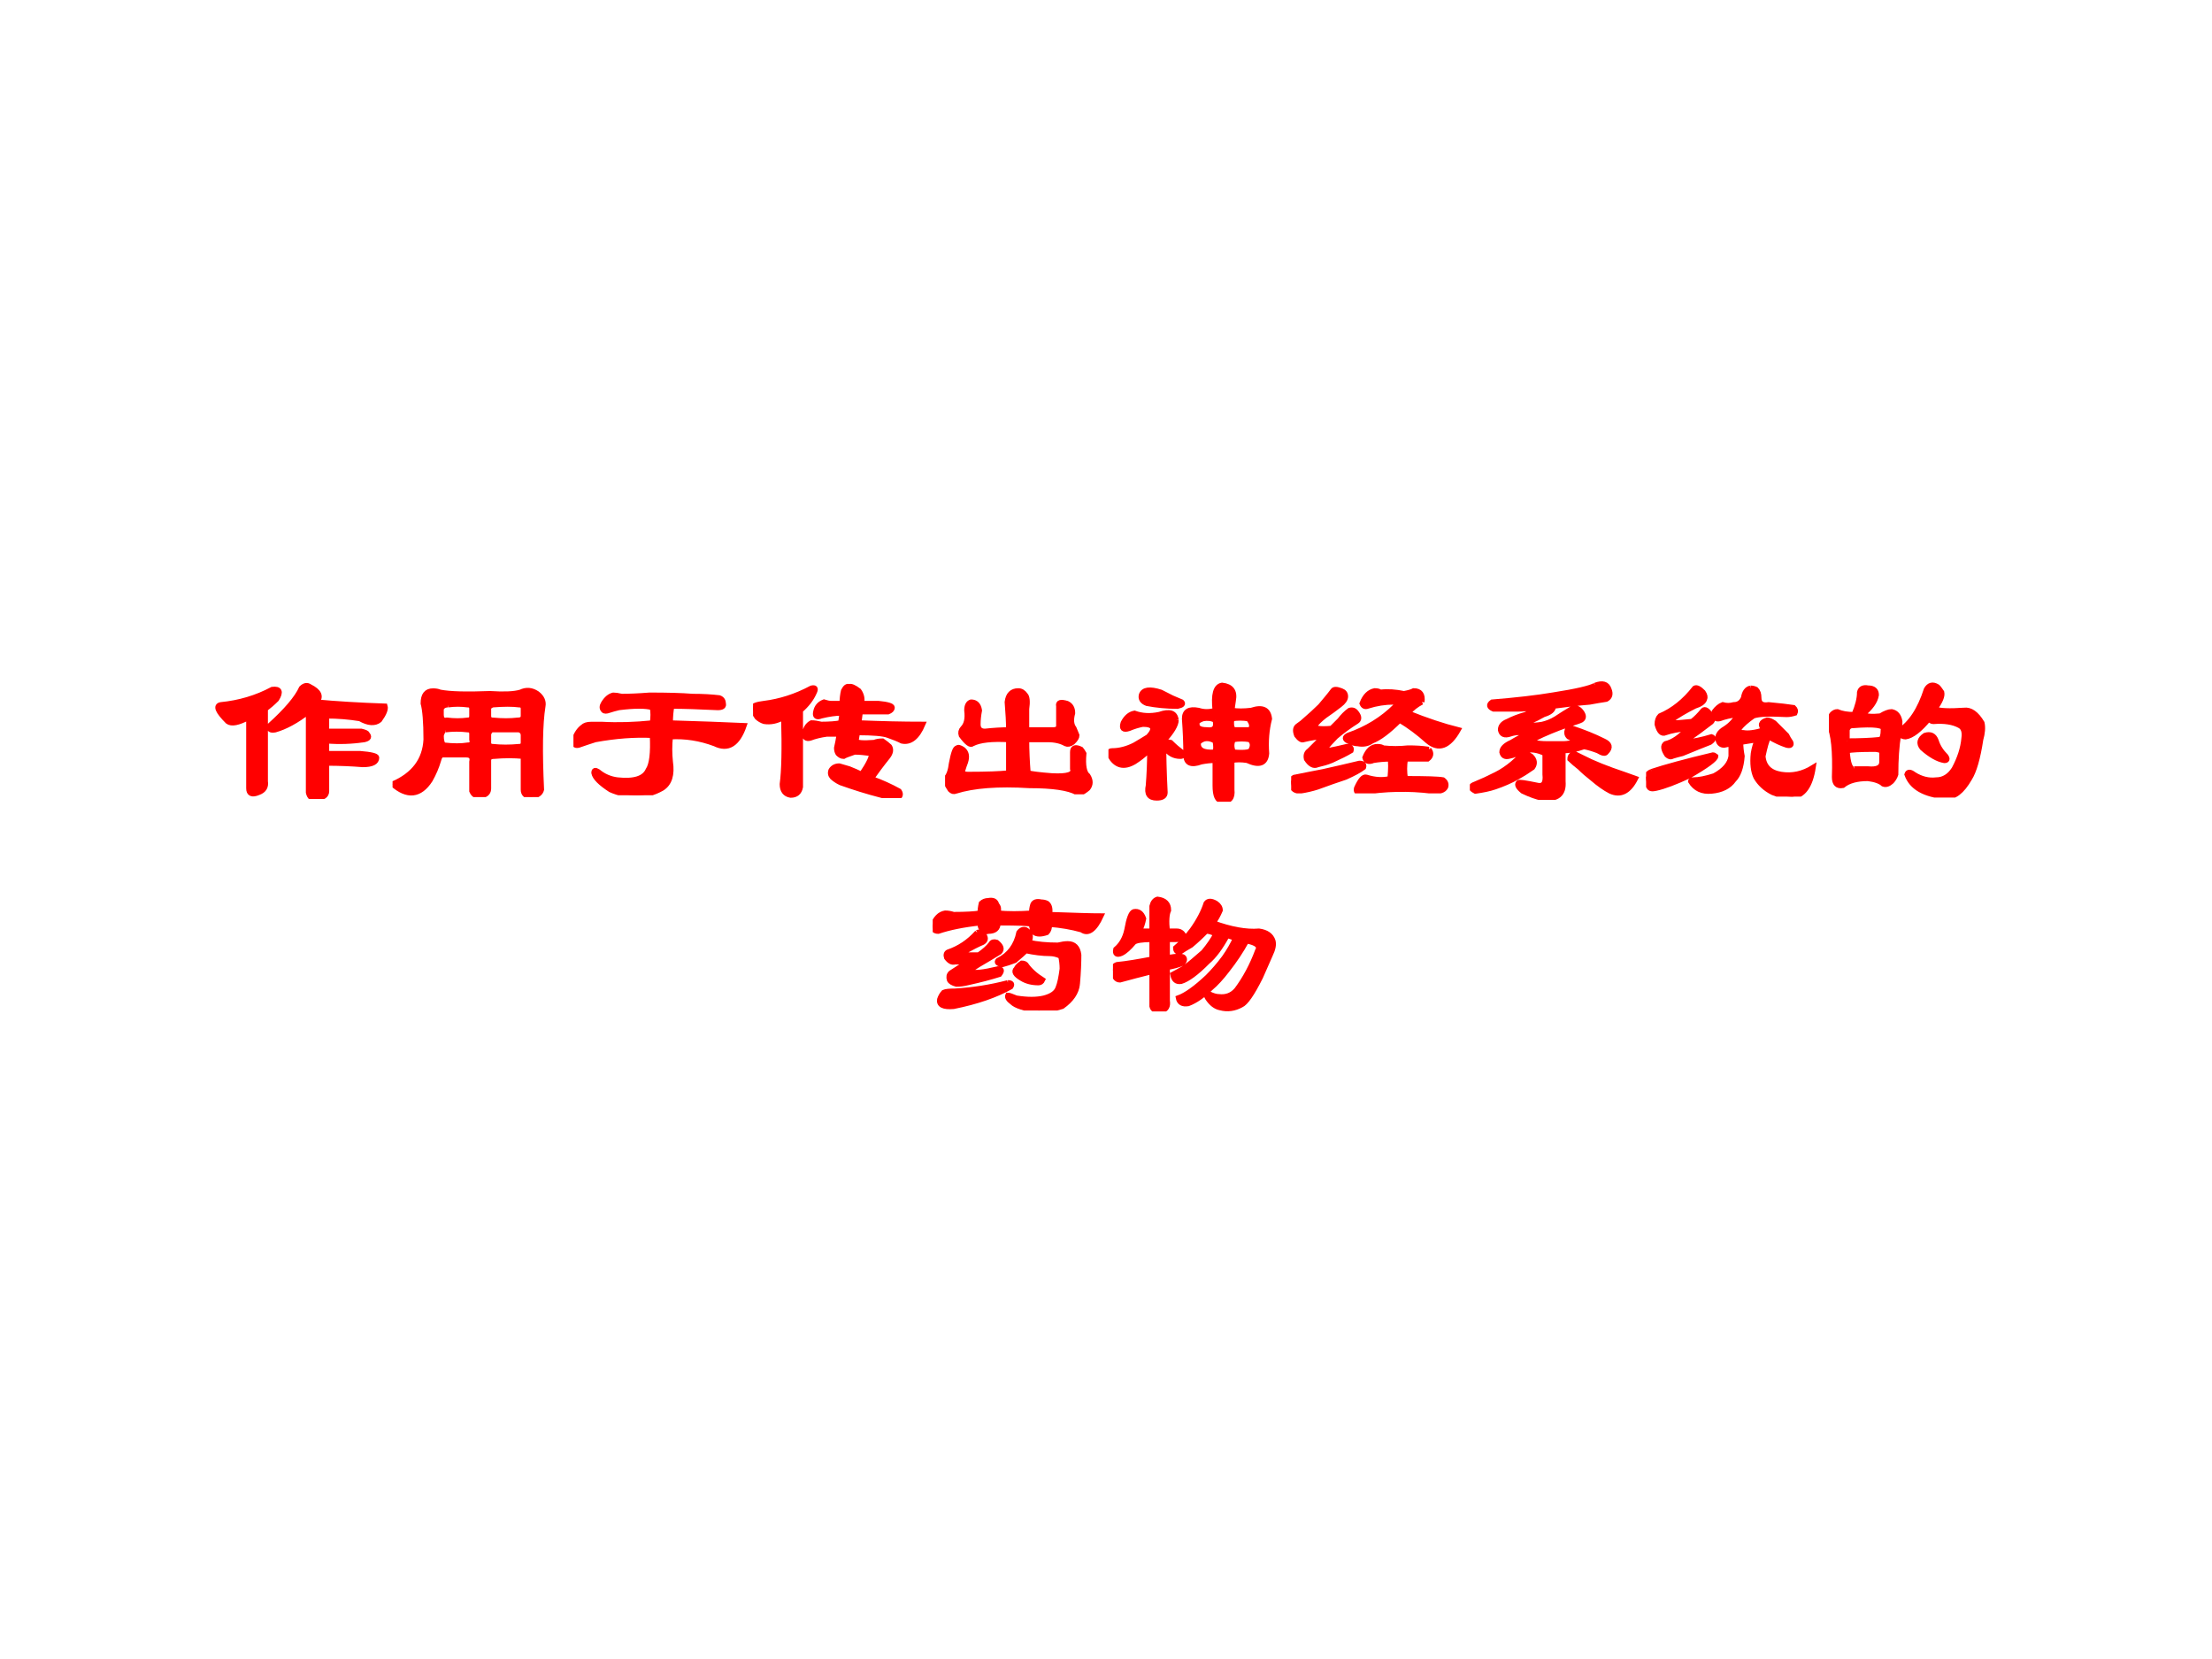 <?xml version="1.0" encoding="UTF-8" standalone="no"?>
<!DOCTYPE svg PUBLIC "-//W3C//DTD SVG 1.1//EN" "http://www.w3.org/Graphics/SVG/1.1/DTD/svg11.dtd">
<svg xmlns="http://www.w3.org/2000/svg" xmlns:xlink="http://www.w3.org/1999/xlink" version="1.1" width="720pt" height="540pt" viewBox="0 0 720 540">
<rect x="0" y="0" width="720" height="540" fill="#333333" stroke="none"/>
<g enable-background="new">
<g>
<g id="Layer-1" data-name="Artifact">
<clipPath id="cp0">
<path transform="matrix(1,0,0,-1,0,540)" d="M 0 0 L 720 0 L 720 540 L 0 540 Z " fill-rule="evenodd"/>
</clipPath>
<g clip-path="url(#cp0)">
<path transform="matrix(1,0,0,-1,0,540)" d="M 0 0 L 720 0 L 720 540 L 0 540 Z " fill="#ffffff" fill-rule="evenodd"/>
</g>
</g>
<g id="Layer-1" data-name="P">
<clipPath id="cp1">
<path transform="matrix(1,0,0,-1,0,540)" d="M 0 0 L 720 0 L 720 540 L 0 540 Z " fill-rule="evenodd"/>
</clipPath>
<g clip-path="url(#cp1)">
<symbol id="font_2_48c">
<path d="M .625 .466 L .625 .38 L .82 .38 C .841 .375 .852 .37 .852 .365 C .867 .349 .862 .339 .836 .333 C .768 .323 .698 .32 .625 .326 L .625 .255 L .812 .255 C .875 .25 .906 .242 .906 .232 C .906 .206 .88 .193 .828 .193 C .766 .198 .698 .201 .625 .201 L .625 .044 C .625 .018 .604 .005 .562 .005 C .542 -0 .529 .01 .523 .036 L .523 .49 C .456 .438 .393 .404 .336 .388 C .31 .383 .299 .391 .305 .411 C .398 .495 .458 .565 .484 .622 C .5 .638 .516 .641 .531 .63 C .583 .604 .596 .576 .57 .544 C .68 .534 .807 .526 .953 .521 C .958 .505 .948 .479 .922 .443 C .896 .422 .859 .424 .812 .451 C .75 .461 .688 .466 .625 .466 M .32 .615 C .362 .62 .37 .602 .344 .56 C .323 .539 .302 .521 .281 .505 L .281 .099 C .286 .068 .273 .047 .242 .036 C .206 .021 .188 .029 .188 .06 L .188 .458 C .13 .427 .091 .419 .07 .435 C .013 .492 0 .523 .031 .529 C .135 .539 .232 .568 .32 .615 Z "/>
</symbol>
<symbol id="font_2_2a58">
<path d="M .227 .596 C .242 .596 .255 .594 .266 .589 C .323 .578 .417 .576 .547 .581 C .625 .576 .682 .578 .719 .589 C .75 .604 .781 .602 .812 .581 C .839 .56 .849 .536 .844 .51 C .828 .411 .826 .255 .836 .042 C .831 .021 .812 .008 .781 .003 C .75 .003 .734 .016 .734 .042 L .734 .229 C .682 .234 .628 .234 .57 .229 C .549 .229 .539 .221 .539 .206 L .539 .049 C .539 .029 .529 .016 .508 .01 C .477 0 .456 .008 .445 .034 L .445 .198 C .451 .224 .44 .237 .414 .237 L .281 .237 C .271 .237 .263 .227 .258 .206 C .247 .169 .232 .133 .211 .096 C .154 .008 .083 0 0 .073 C .12 .125 .182 .208 .188 .323 C .188 .422 .182 .49 .172 .526 C .172 .573 .19 .596 .227 .596 M .312 .518 C .292 .518 .279 .51 .273 .495 L .273 .464 C .273 .438 .284 .427 .305 .432 C .346 .427 .385 .427 .422 .432 C .438 .432 .445 .44 .445 .456 L .445 .495 C .445 .51 .438 .518 .422 .518 C .385 .523 .349 .523 .312 .518 M .562 .518 C .547 .513 .539 .505 .539 .495 L .539 .456 C .539 .44 .547 .432 .562 .432 C .615 .427 .661 .427 .703 .432 C .724 .432 .734 .44 .734 .456 L .734 .495 C .734 .51 .727 .518 .711 .518 C .674 .523 .625 .523 .562 .518 M .297 .378 C .286 .378 .279 .367 .273 .346 C .273 .315 .279 .297 .289 .292 C .341 .286 .385 .286 .422 .292 C .443 .292 .451 .302 .445 .323 L .445 .354 C .445 .37 .438 .378 .422 .378 C .38 .383 .339 .383 .297 .378 M .562 .378 C .552 .378 .544 .37 .539 .354 L .539 .307 C .539 .292 .547 .284 .562 .284 C .609 .279 .659 .279 .711 .284 C .727 .284 .734 .292 .734 .307 L .734 .346 C .734 .362 .727 .372 .711 .378 L .562 .378 Z "/>
</symbol>
<symbol id="font_2_3be">
<path d="M .271 .555 C .312 .555 .365 .557 .427 .562 C .526 .562 .607 .56 .669 .555 C .727 .555 .776 .552 .818 .547 C .833 .542 .841 .531 .841 .516 C .846 .5 .836 .492 .81 .492 C .706 .497 .62 .5 .552 .5 C .547 .474 .544 .443 .544 .406 C .711 .401 .849 .396 .958 .391 C .922 .286 .867 .253 .794 .289 C .711 .32 .628 .333 .544 .328 C .539 .281 .539 .234 .544 .188 C .555 .115 .539 .065 .497 .039 C .451 .013 .404 0 .357 0 C .305 0 .255 .01 .208 .031 C .151 .068 .12 .099 .115 .125 C .115 .141 .122 .143 .138 .133 C .169 .107 .206 .091 .247 .086 C .341 .076 .398 .094 .419 .141 C .44 .172 .448 .237 .443 .336 C .344 .341 .237 .333 .122 .312 C .091 .302 .06 .292 .029 .281 C .008 .276 0 .286 .005 .312 C .016 .344 .031 .367 .052 .383 C .062 .393 .078 .398 .099 .398 C .109 .398 .13 .398 .161 .398 C .25 .393 .344 .396 .443 .406 C .448 .438 .448 .466 .443 .492 C .406 .503 .344 .503 .255 .492 C .234 .487 .216 .482 .201 .477 C .185 .471 .174 .471 .169 .477 C .159 .487 .159 .5 .169 .516 C .185 .542 .203 .557 .224 .562 C .234 .562 .25 .56 .271 .555 Z "/>
</symbol>
<symbol id="font_2_450">
<path d="M .492 .422 L .5 .477 C .464 .477 .424 .471 .383 .461 C .357 .451 .346 .458 .352 .484 C .357 .51 .372 .529 .398 .539 C .414 .534 .427 .531 .438 .531 L .5 .531 C .5 .557 .503 .581 .508 .602 C .518 .622 .529 .63 .539 .625 C .549 .63 .568 .622 .594 .602 C .609 .581 .615 .557 .609 .531 L .703 .531 C .755 .526 .781 .518 .781 .508 C .781 .497 .773 .49 .758 .484 L .602 .484 L .594 .422 C .719 .417 .839 .414 .953 .414 C .922 .341 .883 .31 .836 .32 C .815 .331 .789 .341 .758 .352 C .732 .362 .674 .367 .586 .367 L .578 .32 C .583 .31 .617 .307 .68 .312 C .695 .318 .711 .32 .727 .32 C .742 .31 .755 .299 .766 .289 C .776 .273 .773 .255 .758 .234 C .721 .188 .69 .146 .664 .109 C .721 .089 .773 .065 .82 .039 C .831 .023 .828 .01 .812 0 C .786 0 .755 .005 .719 .016 C .641 .036 .565 .06 .492 .086 C .471 .096 .456 .107 .445 .117 C .435 .128 .432 .141 .438 .156 C .448 .172 .464 .18 .484 .18 C .505 .174 .523 .169 .539 .164 C .565 .154 .589 .143 .609 .133 C .651 .195 .669 .234 .664 .25 C .628 .255 .596 .258 .57 .258 C .539 .247 .518 .24 .508 .234 C .497 .234 .487 .24 .477 .25 C .471 .26 .469 .271 .469 .281 C .474 .302 .479 .328 .484 .359 L .414 .359 C .378 .354 .346 .346 .32 .336 C .299 .331 .289 .339 .289 .359 C .294 .391 .307 .411 .328 .422 C .344 .422 .362 .419 .383 .414 C .43 .414 .466 .417 .492 .422 M .328 .617 C .349 .622 .354 .615 .344 .594 C .328 .557 .302 .523 .266 .492 L .266 .062 C .26 .031 .242 .016 .211 .016 C .18 .021 .164 .042 .164 .078 C .174 .151 .177 .276 .172 .453 C .135 .432 .099 .424 .062 .43 C .047 .435 .034 .443 .023 .453 C .008 .474 0 .492 0 .508 C 0 .518 .021 .526 .062 .531 C .151 .542 .24 .57 .328 .617 Z "/>
</symbol>
<symbol id="font_2_72a">
<path d="M .458 .307 C .458 .245 .461 .182 .466 .12 C .487 .115 .531 .109 .599 .104 C .688 .099 .727 .112 .716 .143 L .716 .237 C .716 .263 .732 .268 .763 .253 C .768 .247 .773 .24 .779 .229 C .773 .161 .781 .12 .802 .104 C .818 .078 .818 .055 .802 .034 C .771 .008 .75 -0 .74 .01 C .693 .036 .604 .049 .474 .049 C .297 .06 .159 .049 .06 .018 C .049 .013 .039 .016 .029 .026 C .008 .057 0 .078 .005 .089 C .021 .104 .031 .133 .036 .174 C .047 .232 .057 .26 .068 .26 C .073 .266 .083 .263 .099 .253 C .12 .237 .125 .214 .115 .182 C .109 .167 .104 .151 .099 .135 C .094 .12 .104 .112 .13 .112 C .234 .112 .31 .115 .357 .12 L .357 .307 C .263 .312 .195 .305 .154 .284 C .143 .273 .122 .289 .091 .331 C .086 .346 .089 .359 .099 .37 C .12 .391 .128 .424 .122 .471 C .122 .497 .13 .513 .146 .518 C .172 .518 .188 .503 .193 .471 C .188 .445 .185 .419 .185 .393 C .185 .367 .198 .354 .224 .354 C .271 .359 .315 .362 .357 .362 C .357 .404 .354 .456 .349 .518 C .354 .56 .375 .581 .411 .581 C .427 .581 .44 .573 .451 .557 C .461 .547 .464 .521 .458 .479 L .458 .362 L .607 .362 C .628 .362 .638 .37 .638 .385 L .638 .495 C .633 .516 .648 .521 .685 .51 C .706 .5 .716 .482 .716 .456 C .706 .419 .708 .391 .724 .37 C .729 .359 .734 .346 .74 .331 C .74 .32 .732 .307 .716 .292 C .701 .281 .688 .279 .677 .284 C .651 .299 .617 .307 .576 .307 L .458 .307 Z "/>
</symbol>
<symbol id="font_2_2e8e">
<path d="M .701 .349 C .69 .328 .69 .305 .701 .279 C .768 .273 .802 .279 .802 .294 C .812 .315 .81 .333 .794 .349 C .763 .354 .732 .354 .701 .349 M .505 .333 C .5 .292 .531 .273 .599 .279 C .604 .294 .604 .315 .599 .341 C .562 .362 .531 .359 .505 .333 M .599 .232 C .573 .232 .547 .229 .521 .224 C .464 .203 .435 .216 .435 .263 C .435 .331 .432 .398 .427 .466 C .427 .508 .453 .523 .505 .513 C .536 .503 .568 .503 .599 .513 C .589 .602 .602 .648 .638 .654 C .69 .648 .711 .62 .701 .568 L .693 .513 C .724 .508 .76 .508 .802 .513 C .865 .534 .898 .518 .904 .466 C .888 .404 .883 .339 .888 .271 C .883 .214 .846 .201 .779 .232 C .747 .237 .719 .237 .693 .232 L .693 .068 C .698 .021 .68 -0 .638 .005 C .612 .005 .599 .034 .599 .091 L .599 .232 M .38 .458 C .38 .432 .357 .393 .31 .341 C .31 .263 .312 .167 .318 .052 C .318 .031 .302 .021 .271 .021 C .229 .021 .214 .044 .224 .091 C .229 .154 .232 .221 .232 .294 C .211 .273 .19 .255 .169 .24 C .107 .193 .057 .193 .021 .24 C 0 .271 0 .286 .021 .286 C .062 .286 .104 .297 .146 .318 C .172 .333 .198 .349 .224 .365 C .266 .411 .255 .435 .193 .435 C .167 .43 .141 .422 .115 .411 C .083 .401 .073 .411 .083 .443 C .099 .474 .12 .492 .146 .497 C .188 .482 .234 .479 .286 .49 C .344 .51 .375 .5 .38 .458 M .786 .466 C .755 .471 .724 .471 .693 .466 C .688 .44 .69 .419 .701 .404 L .794 .404 C .81 .419 .807 .44 .786 .466 M .599 .458 C .578 .469 .555 .471 .529 .466 C .503 .456 .492 .445 .497 .435 C .497 .414 .516 .404 .552 .404 C .594 .398 .609 .417 .599 .458 M .318 .302 C .318 .328 .328 .339 .349 .333 C .37 .312 .391 .294 .411 .279 C .422 .263 .419 .255 .404 .255 C .367 .255 .339 .271 .318 .302 M .294 .615 C .315 .604 .336 .594 .357 .583 L .411 .56 C .422 .549 .414 .542 .388 .536 C .326 .536 .268 .542 .216 .552 C .19 .562 .18 .578 .185 .599 C .195 .63 .232 .635 .294 .615 Z "/>
</symbol>
<symbol id="font_2_33ff">
<path d="M .281 .576 C .297 .57 .305 .56 .305 .544 C .305 .529 .294 .513 .273 .497 C .247 .477 .219 .456 .188 .435 C .161 .414 .143 .396 .133 .38 C .128 .365 .159 .359 .227 .365 L .273 .411 C .289 .432 .307 .451 .328 .466 C .344 .471 .357 .466 .367 .451 C .383 .43 .383 .414 .367 .404 C .326 .378 .286 .349 .25 .318 C .229 .297 .206 .271 .18 .24 C .18 .234 .224 .242 .312 .263 C .333 .263 .341 .255 .336 .24 C .31 .224 .273 .206 .227 .185 C .201 .174 .174 .167 .148 .161 C .128 .151 .107 .161 .086 .193 C .081 .214 .086 .229 .102 .24 C .128 .266 .154 .292 .18 .318 C .148 .318 .112 .312 .07 .302 C .06 .297 .047 .305 .031 .326 C .021 .352 .023 .37 .039 .38 C .055 .391 .068 .401 .078 .411 C .109 .438 .138 .464 .164 .49 C .19 .521 .214 .549 .234 .576 C .24 .586 .255 .586 .281 .576 M .773 .247 C .789 .227 .786 .208 .766 .193 L .641 .193 C .635 .156 .635 .12 .641 .083 C .755 .083 .826 .081 .852 .076 C .867 .065 .872 .052 .867 .036 C .857 .016 .831 .008 .789 .013 C .659 .029 .529 .026 .398 .005 C .372 -0 .362 .008 .367 .029 C .388 .076 .406 .096 .422 .091 C .469 .076 .513 .073 .555 .083 C .56 .141 .56 .177 .555 .193 C .523 .193 .492 .19 .461 .185 C .435 .174 .419 .18 .414 .201 C .43 .242 .453 .263 .484 .263 C .5 .263 .51 .26 .516 .255 C .562 .25 .609 .25 .656 .255 C .698 .255 .737 .253 .773 .247 M .734 .513 C .703 .497 .677 .477 .656 .451 C .76 .409 .854 .378 .938 .357 C .885 .263 .828 .242 .766 .294 C .714 .341 .661 .38 .609 .411 C .547 .349 .495 .31 .453 .294 C .432 .279 .406 .273 .375 .279 C .359 .279 .341 .284 .32 .294 C .299 .305 .299 .315 .32 .326 C .424 .362 .513 .417 .586 .49 C .596 .5 .594 .508 .578 .513 C .526 .513 .477 .505 .43 .49 C .414 .484 .404 .49 .398 .505 C .414 .547 .438 .57 .469 .576 C .484 .576 .495 .573 .5 .568 C .542 .573 .586 .57 .633 .56 C .659 .565 .677 .57 .688 .576 C .724 .576 .74 .555 .734 .513 M .406 .146 C .385 .13 .352 .112 .305 .091 C .258 .076 .206 .057 .148 .036 C .117 .026 .083 .018 .047 .013 C .016 .013 0 .031 0 .068 C .005 .083 .013 .091 .023 .091 C .076 .102 .128 .112 .18 .122 C .253 .138 .32 .154 .383 .169 C .404 .169 .411 .161 .406 .146 Z "/>
</symbol>
<symbol id="font_2_322b">
<path d="M .703 .643 C .745 .659 .771 .651 .781 .62 C .792 .594 .786 .576 .766 .565 C .734 .56 .703 .555 .672 .549 C .609 .544 .542 .536 .469 .526 C .469 .505 .451 .49 .414 .479 C .388 .464 .362 .451 .336 .44 C .32 .419 .344 .414 .406 .424 C .432 .43 .458 .44 .484 .456 C .516 .477 .544 .495 .57 .51 C .591 .521 .609 .516 .625 .495 C .641 .474 .641 .458 .625 .448 C .615 .443 .591 .435 .555 .424 C .482 .398 .419 .372 .367 .346 C .341 .326 .365 .315 .438 .315 C .464 .315 .492 .315 .523 .315 C .549 .315 .576 .32 .602 .331 L .555 .354 C .544 .365 .542 .378 .547 .393 C .557 .404 .568 .406 .578 .401 C .641 .38 .698 .357 .75 .331 C .786 .315 .792 .294 .766 .268 C .76 .258 .745 .26 .719 .276 C .693 .286 .667 .294 .641 .299 C .599 .284 .56 .276 .523 .276 L .523 .104 C .529 .031 .49 0 .406 .01 C .375 .016 .339 .029 .297 .049 C .271 .07 .263 .086 .273 .096 C .273 .102 .31 .096 .383 .081 C .414 .076 .427 .096 .422 .143 L .422 .26 C .38 .281 .341 .286 .305 .276 C .273 .26 .245 .25 .219 .245 C .198 .24 .185 .247 .18 .268 C .18 .289 .198 .307 .234 .323 C .26 .339 .289 .354 .32 .37 C .32 .375 .305 .378 .273 .378 C .258 .378 .242 .375 .227 .37 C .195 .359 .177 .367 .172 .393 C .172 .414 .185 .43 .211 .44 C .242 .456 .276 .469 .312 .479 C .339 .49 .357 .503 .367 .518 C .336 .513 .302 .51 .266 .51 C .224 .51 .18 .51 .133 .51 C .107 .521 .104 .534 .125 .549 C .26 .56 .375 .573 .469 .589 C .599 .609 .677 .628 .703 .643 M .297 .253 C .307 .263 .323 .26 .344 .245 C .365 .224 .367 .203 .352 .182 C .331 .167 .302 .148 .266 .128 C .229 .107 .188 .089 .141 .073 C .109 .062 .073 .055 .031 .049 C 0 .065 0 .078 .031 .089 C .068 .104 .107 .122 .148 .143 C .18 .159 .211 .18 .242 .206 C .258 .221 .276 .237 .297 .253 M .586 .26 C .617 .245 .648 .229 .68 .214 C .716 .198 .755 .182 .797 .167 C .844 .151 .888 .135 .93 .12 C .893 .047 .846 .023 .789 .049 C .758 .065 .724 .089 .688 .12 C .661 .141 .638 .161 .617 .182 C .596 .198 .578 .214 .562 .229 C .562 .245 .57 .255 .586 .26 Z "/>
</symbol>
<symbol id="font_2_340f">
<path d="M .586 .609 C .596 .609 .607 .607 .617 .602 C .628 .591 .633 .576 .633 .555 C .633 .523 .651 .51 .688 .516 C .75 .51 .797 .505 .828 .5 C .839 .49 .841 .479 .836 .469 C .82 .464 .805 .461 .789 .461 C .695 .466 .633 .464 .602 .453 C .565 .427 .539 .404 .523 .383 C .518 .367 .526 .359 .547 .359 C .573 .354 .612 .359 .664 .375 C .638 .401 .643 .419 .68 .43 C .69 .43 .703 .424 .719 .414 C .74 .393 .763 .37 .789 .344 C .794 .333 .802 .32 .812 .305 C .818 .289 .81 .284 .789 .289 C .758 .299 .724 .315 .688 .336 C .677 .315 .667 .279 .656 .227 C .661 .169 .695 .135 .758 .125 C .82 .115 .88 .128 .938 .164 C .922 .06 .883 .005 .82 0 C .784 0 .747 .008 .711 .023 C .669 .044 .638 .073 .617 .109 C .602 .141 .596 .185 .602 .242 C .607 .273 .615 .299 .625 .32 L .531 .305 C .531 .279 .534 .253 .539 .227 C .534 .164 .518 .12 .492 .094 C .466 .057 .424 .036 .367 .031 C .315 .026 .276 .044 .25 .086 C .25 .091 .255 .094 .266 .094 C .297 .094 .336 .102 .383 .117 C .44 .148 .471 .185 .477 .227 L .477 .297 L .438 .289 C .422 .289 .411 .297 .406 .312 C .396 .339 .409 .362 .445 .383 C .477 .404 .5 .43 .516 .461 C .474 .456 .44 .448 .414 .438 C .388 .432 .378 .445 .383 .477 C .398 .497 .414 .51 .43 .516 C .451 .51 .471 .51 .492 .516 C .518 .516 .536 .529 .547 .555 C .552 .586 .565 .604 .586 .609 M .031 .141 C .109 .167 .224 .198 .375 .234 C .38 .234 .385 .232 .391 .227 C .391 .211 .341 .174 .242 .117 C .164 .081 .102 .057 .055 .047 C .034 .042 .021 .044 .016 .055 C .005 .07 0 .089 0 .109 C .005 .125 .016 .135 .031 .141 M .273 .609 C .284 .615 .299 .607 .32 .586 C .331 .57 .333 .557 .328 .547 C .323 .531 .305 .518 .273 .508 C .221 .482 .177 .456 .141 .43 C .135 .424 .138 .419 .148 .414 C .174 .414 .211 .417 .258 .422 C .279 .438 .299 .458 .32 .484 C .331 .495 .346 .484 .367 .453 C .378 .438 .375 .424 .359 .414 C .312 .378 .273 .349 .242 .328 C .221 .312 .214 .305 .219 .305 C .266 .31 .315 .32 .367 .336 C .383 .331 .38 .32 .359 .305 C .318 .289 .266 .268 .203 .242 C .182 .237 .164 .232 .148 .227 C .138 .221 .128 .224 .117 .234 C .096 .266 .094 .286 .109 .297 C .151 .307 .193 .336 .234 .383 C .182 .378 .141 .37 .109 .359 C .089 .349 .073 .365 .062 .406 C .062 .427 .068 .443 .078 .453 C .151 .484 .216 .536 .273 .609 Z "/>
</symbol>
<symbol id="font_2_2bb4">
<path d="M .219 .615 C .25 .615 .266 .602 .266 .576 C .26 .539 .234 .503 .188 .466 C .208 .456 .242 .453 .289 .458 C .315 .474 .336 .482 .352 .482 C .378 .477 .393 .458 .398 .427 C .398 .411 .396 .393 .391 .372 C .458 .414 .51 .492 .547 .607 C .562 .633 .583 .638 .609 .622 C .615 .617 .622 .607 .633 .591 C .638 .57 .625 .539 .594 .497 C .62 .487 .674 .484 .758 .49 C .794 .495 .828 .471 .859 .419 C .865 .393 .862 .362 .852 .326 C .836 .221 .815 .148 .789 .107 C .747 .034 .703 -0 .656 .005 C .536 .016 .464 .057 .438 .13 C .443 .146 .456 .146 .477 .13 C .518 .104 .56 .094 .602 .099 C .643 .099 .677 .12 .703 .161 C .734 .219 .753 .276 .758 .333 C .763 .37 .755 .393 .734 .404 C .698 .424 .648 .432 .586 .427 C .576 .427 .568 .432 .562 .443 C .51 .38 .466 .346 .43 .341 C .419 .341 .406 .346 .391 .357 C .38 .289 .375 .214 .375 .13 C .37 .115 .362 .102 .352 .091 C .336 .076 .32 .07 .305 .076 C .289 .091 .26 .102 .219 .107 C .156 .107 .109 .094 .078 .068 C .047 .062 .031 .078 .031 .115 C .036 .26 .026 .359 0 .411 C 0 .432 .005 .451 .016 .466 C .026 .477 .036 .482 .047 .482 C .073 .471 .104 .466 .141 .466 C .161 .513 .172 .555 .172 .591 C .177 .612 .193 .62 .219 .615 M .102 .318 C .169 .318 .232 .32 .289 .326 C .299 .331 .305 .349 .305 .38 C .315 .406 .258 .414 .133 .404 C .117 .404 .107 .396 .102 .38 L .102 .318 M .141 .161 L .219 .161 C .271 .156 .297 .169 .297 .201 L .297 .263 C .281 .268 .268 .271 .258 .271 C .174 .271 .122 .268 .102 .263 C .107 .19 .12 .156 .141 .161 M .539 .349 C .57 .359 .591 .349 .602 .318 C .612 .286 .63 .258 .656 .232 C .667 .216 .664 .208 .648 .208 C .612 .214 .57 .237 .523 .279 C .503 .305 .508 .328 .539 .349 Z "/>
</symbol>
<use xlink:href="#font_2_48c" transform="matrix(57.984,0,0,-57.984,70.071,260.059)" fill="#ff0000"/>
<use xlink:href="#font_2_2a58" transform="matrix(57.984,0,0,-57.984,127.776,259.455)" fill="#ff0000"/>
<use xlink:href="#font_2_3be" transform="matrix(57.984,0,0,-57.984,186.654,258.851)" fill="#ff0000"/>
<use xlink:href="#font_2_450" transform="matrix(57.984,0,0,-57.984,245.114,259.757)" fill="#ff0000"/>
<use xlink:href="#font_2_72a" transform="matrix(57.984,0,0,-57.984,307.616,258.549)" fill="#ff0000"/>
<use xlink:href="#font_2_2e8e" transform="matrix(57.984,0,0,-57.984,360.791,260.965)" fill="#ff0000"/>
<use xlink:href="#font_2_33ff" transform="matrix(57.984,0,0,-57.984,420.273,258.247)" fill="#ff0000"/>
<use xlink:href="#font_2_322b" transform="matrix(57.984,0,0,-57.984,478.431,260.361)" fill="#ff0000"/>
<use xlink:href="#font_2_340f" transform="matrix(57.984,0,0,-57.984,535.798,259.304)" fill="#ff0000"/>
<use xlink:href="#font_2_2bb4" transform="matrix(57.984,0,0,-57.984,595.316,259.606)" fill="#ff0000"/>
<use xlink:href="#font_2_48c" stroke-width=".029" stroke-linecap="butt" stroke-miterlimit="10" stroke-linejoin="miter" transform="matrix(57.984,0,0,-57.984,70.071,260.059)" fill="none" stroke="#ff0000"/>
<use xlink:href="#font_2_2a58" stroke-width=".029" stroke-linecap="butt" stroke-miterlimit="10" stroke-linejoin="miter" transform="matrix(57.984,0,0,-57.984,127.776,259.455)" fill="none" stroke="#ff0000"/>
<use xlink:href="#font_2_3be" stroke-width=".029" stroke-linecap="butt" stroke-miterlimit="10" stroke-linejoin="miter" transform="matrix(57.984,0,0,-57.984,186.654,258.851)" fill="none" stroke="#ff0000"/>
<use xlink:href="#font_2_450" stroke-width=".029" stroke-linecap="butt" stroke-miterlimit="10" stroke-linejoin="miter" transform="matrix(57.984,0,0,-57.984,245.114,259.757)" fill="none" stroke="#ff0000"/>
<use xlink:href="#font_2_72a" stroke-width=".029" stroke-linecap="butt" stroke-miterlimit="10" stroke-linejoin="miter" transform="matrix(57.984,0,0,-57.984,307.616,258.549)" fill="none" stroke="#ff0000"/>
<use xlink:href="#font_2_2e8e" stroke-width=".029" stroke-linecap="butt" stroke-miterlimit="10" stroke-linejoin="miter" transform="matrix(57.984,0,0,-57.984,360.791,260.965)" fill="none" stroke="#ff0000"/>
<use xlink:href="#font_2_33ff" stroke-width=".029" stroke-linecap="butt" stroke-miterlimit="10" stroke-linejoin="miter" transform="matrix(57.984,0,0,-57.984,420.273,258.247)" fill="none" stroke="#ff0000"/>
<use xlink:href="#font_2_322b" stroke-width=".029" stroke-linecap="butt" stroke-miterlimit="10" stroke-linejoin="miter" transform="matrix(57.984,0,0,-57.984,478.431,260.361)" fill="none" stroke="#ff0000"/>
<use xlink:href="#font_2_340f" stroke-width=".029" stroke-linecap="butt" stroke-miterlimit="10" stroke-linejoin="miter" transform="matrix(57.984,0,0,-57.984,535.798,259.304)" fill="none" stroke="#ff0000"/>
<use xlink:href="#font_2_2bb4" stroke-width=".029" stroke-linecap="butt" stroke-miterlimit="10" stroke-linejoin="miter" transform="matrix(57.984,0,0,-57.984,595.316,259.606)" fill="none" stroke="#ff0000"/>
</g>
</g>
<g id="Layer-1" data-name="P">
<clipPath id="cp3">
<path transform="matrix(1,0,0,-1,0,540)" d="M 0 0 L 720 0 L 720 540 L 0 540 Z " fill-rule="evenodd"/>
</clipPath>
<g clip-path="url(#cp3)">
<symbol id="font_2_389f">
<path d="M .117 .539 C .185 .539 .234 .542 .266 .547 C .266 .562 .268 .581 .273 .602 C .284 .612 .297 .617 .312 .617 C .339 .622 .354 .615 .359 .594 C .37 .583 .372 .568 .367 .547 C .424 .542 .487 .542 .555 .547 C .555 .562 .557 .578 .562 .594 C .568 .609 .583 .615 .609 .609 C .62 .609 .63 .607 .641 .602 C .656 .591 .661 .57 .656 .539 C .797 .534 .893 .531 .945 .531 C .909 .453 .872 .427 .836 .453 C .779 .469 .719 .479 .656 .484 C .656 .464 .651 .448 .641 .438 C .609 .427 .586 .427 .57 .438 C .56 .453 .555 .469 .555 .484 C .544 .49 .482 .492 .367 .492 C .367 .461 .349 .445 .312 .445 C .297 .44 .284 .445 .273 .461 C .268 .466 .266 .477 .266 .492 C .172 .482 .094 .466 .031 .445 C .01 .445 0 .456 0 .477 C .016 .518 .039 .542 .07 .547 C .086 .547 .102 .544 .117 .539 M .25 .438 C .26 .443 .273 .438 .289 .422 C .299 .406 .297 .393 .281 .383 C .255 .372 .219 .354 .172 .328 C .172 .323 .18 .318 .195 .312 C .216 .312 .237 .312 .258 .312 C .289 .333 .312 .354 .328 .375 C .333 .385 .344 .388 .359 .383 C .385 .362 .391 .344 .375 .328 C .333 .302 .294 .279 .258 .258 C .216 .232 .201 .219 .211 .219 C .232 .208 .284 .214 .367 .234 C .388 .234 .391 .224 .375 .203 C .328 .188 .268 .172 .195 .156 C .174 .151 .154 .148 .133 .148 C .112 .154 .099 .161 .094 .172 C .089 .188 .091 .201 .102 .211 C .133 .232 .167 .253 .203 .273 L .125 .273 C .109 .268 .094 .276 .078 .297 C .073 .312 .076 .323 .086 .328 C .148 .349 .203 .385 .25 .438 M .422 .156 C .443 .156 .448 .148 .438 .133 C .354 .086 .247 .049 .117 .023 C .06 .018 .034 .031 .039 .062 C .044 .078 .052 .091 .062 .102 C .073 .107 .094 .109 .125 .109 C .224 .115 .323 .13 .422 .156 M .812 .148 C .807 .102 .779 .06 .727 .023 C .68 .008 .635 0 .594 0 C .516 .01 .466 .026 .445 .047 C .424 .062 .417 .076 .422 .086 C .427 .086 .443 .081 .469 .07 C .531 .06 .583 .06 .625 .07 C .667 .081 .693 .099 .703 .125 C .714 .151 .721 .188 .727 .234 C .727 .26 .724 .284 .719 .305 C .698 .315 .677 .32 .656 .32 C .615 .32 .57 .326 .523 .336 C .513 .326 .492 .307 .461 .281 C .435 .271 .411 .263 .391 .258 C .365 .263 .357 .271 .367 .281 C .43 .312 .469 .365 .484 .438 C .495 .453 .508 .458 .523 .453 C .549 .438 .555 .414 .539 .383 C .586 .372 .641 .367 .703 .367 C .724 .372 .742 .375 .758 .375 C .794 .375 .815 .354 .82 .312 C .82 .271 .818 .216 .812 .148 M .523 .258 C .544 .227 .576 .198 .617 .172 C .612 .161 .604 .156 .594 .156 C .557 .156 .526 .164 .5 .18 C .464 .201 .453 .219 .469 .234 C .474 .245 .484 .255 .5 .266 C .51 .266 .518 .263 .523 .258 Z "/>
</symbol>
<symbol id="font_2_2799">
<path d="M .219 .404 C .161 .404 .128 .398 .117 .388 C .091 .357 .068 .336 .047 .326 C .021 .315 .01 .323 .016 .349 C .047 .375 .068 .411 .078 .458 C .089 .521 .102 .555 .117 .56 C .143 .565 .161 .552 .172 .521 C .167 .495 .159 .471 .148 .451 L .219 .451 L .219 .591 C .224 .612 .234 .625 .25 .63 C .292 .625 .312 .604 .312 .568 C .302 .547 .299 .508 .305 .451 L .359 .451 C .375 .451 .388 .443 .398 .427 C .393 .411 .378 .404 .352 .404 L .305 .404 L .305 .302 C .362 .312 .393 .312 .398 .302 C .404 .292 .401 .281 .391 .271 C .365 .26 .336 .253 .305 .247 L .305 .06 C .31 .029 .299 .01 .273 .005 C .242 -0 .224 .008 .219 .029 L .219 .224 C .156 .208 .096 .193 .039 .177 C .018 .177 .005 .195 0 .232 C 0 .247 .008 .258 .023 .263 C .076 .268 .141 .279 .219 .294 L .219 .404 M .523 .607 C .534 .622 .552 .622 .578 .607 C .594 .596 .602 .583 .602 .568 C .591 .542 .578 .518 .562 .497 C .661 .461 .747 .445 .82 .451 C .862 .445 .888 .427 .898 .396 C .904 .375 .898 .349 .883 .318 C .867 .281 .849 .24 .828 .193 C .781 .099 .745 .047 .719 .036 C .682 .016 .643 .01 .602 .021 C .576 .026 .552 .044 .531 .076 C .521 .091 .523 .099 .539 .099 C .56 .089 .578 .083 .594 .083 C .635 .078 .669 .091 .695 .122 C .742 .185 .781 .258 .812 .341 C .828 .367 .807 .385 .75 .396 C .719 .339 .682 .284 .641 .232 C .609 .19 .578 .156 .547 .13 C .505 .089 .464 .06 .422 .044 C .391 .039 .372 .049 .367 .076 C .409 .091 .464 .13 .531 .193 C .562 .224 .594 .26 .625 .302 C .651 .339 .672 .375 .688 .411 L .641 .427 C .604 .359 .568 .31 .531 .279 C .469 .216 .419 .18 .383 .169 C .357 .164 .341 .177 .336 .208 C .357 .219 .38 .232 .406 .247 C .427 .263 .461 .292 .508 .333 C .539 .37 .562 .404 .578 .435 C .557 .445 .539 .451 .523 .451 C .497 .424 .469 .398 .438 .372 C .411 .357 .391 .344 .375 .333 C .359 .333 .352 .341 .352 .357 C .383 .383 .414 .417 .445 .458 C .482 .51 .508 .56 .523 .607 Z "/>
</symbol>
<use xlink:href="#font_2_389f" transform="matrix(57.984,0,0,-57.984,303.592,328.924)" fill="#ff0000"/>
<use xlink:href="#font_2_2799" transform="matrix(57.984,0,0,-57.984,362.269,329.226)" fill="#ff0000"/>
<use xlink:href="#font_2_389f" stroke-width=".029" stroke-linecap="butt" stroke-miterlimit="10" stroke-linejoin="miter" transform="matrix(57.984,0,0,-57.984,303.592,328.924)" fill="none" stroke="#ff0000"/>
<use xlink:href="#font_2_2799" stroke-width=".029" stroke-linecap="butt" stroke-miterlimit="10" stroke-linejoin="miter" transform="matrix(57.984,0,0,-57.984,362.269,329.226)" fill="none" stroke="#ff0000"/>
</g>
</g>
</g>
</g>
</svg>
